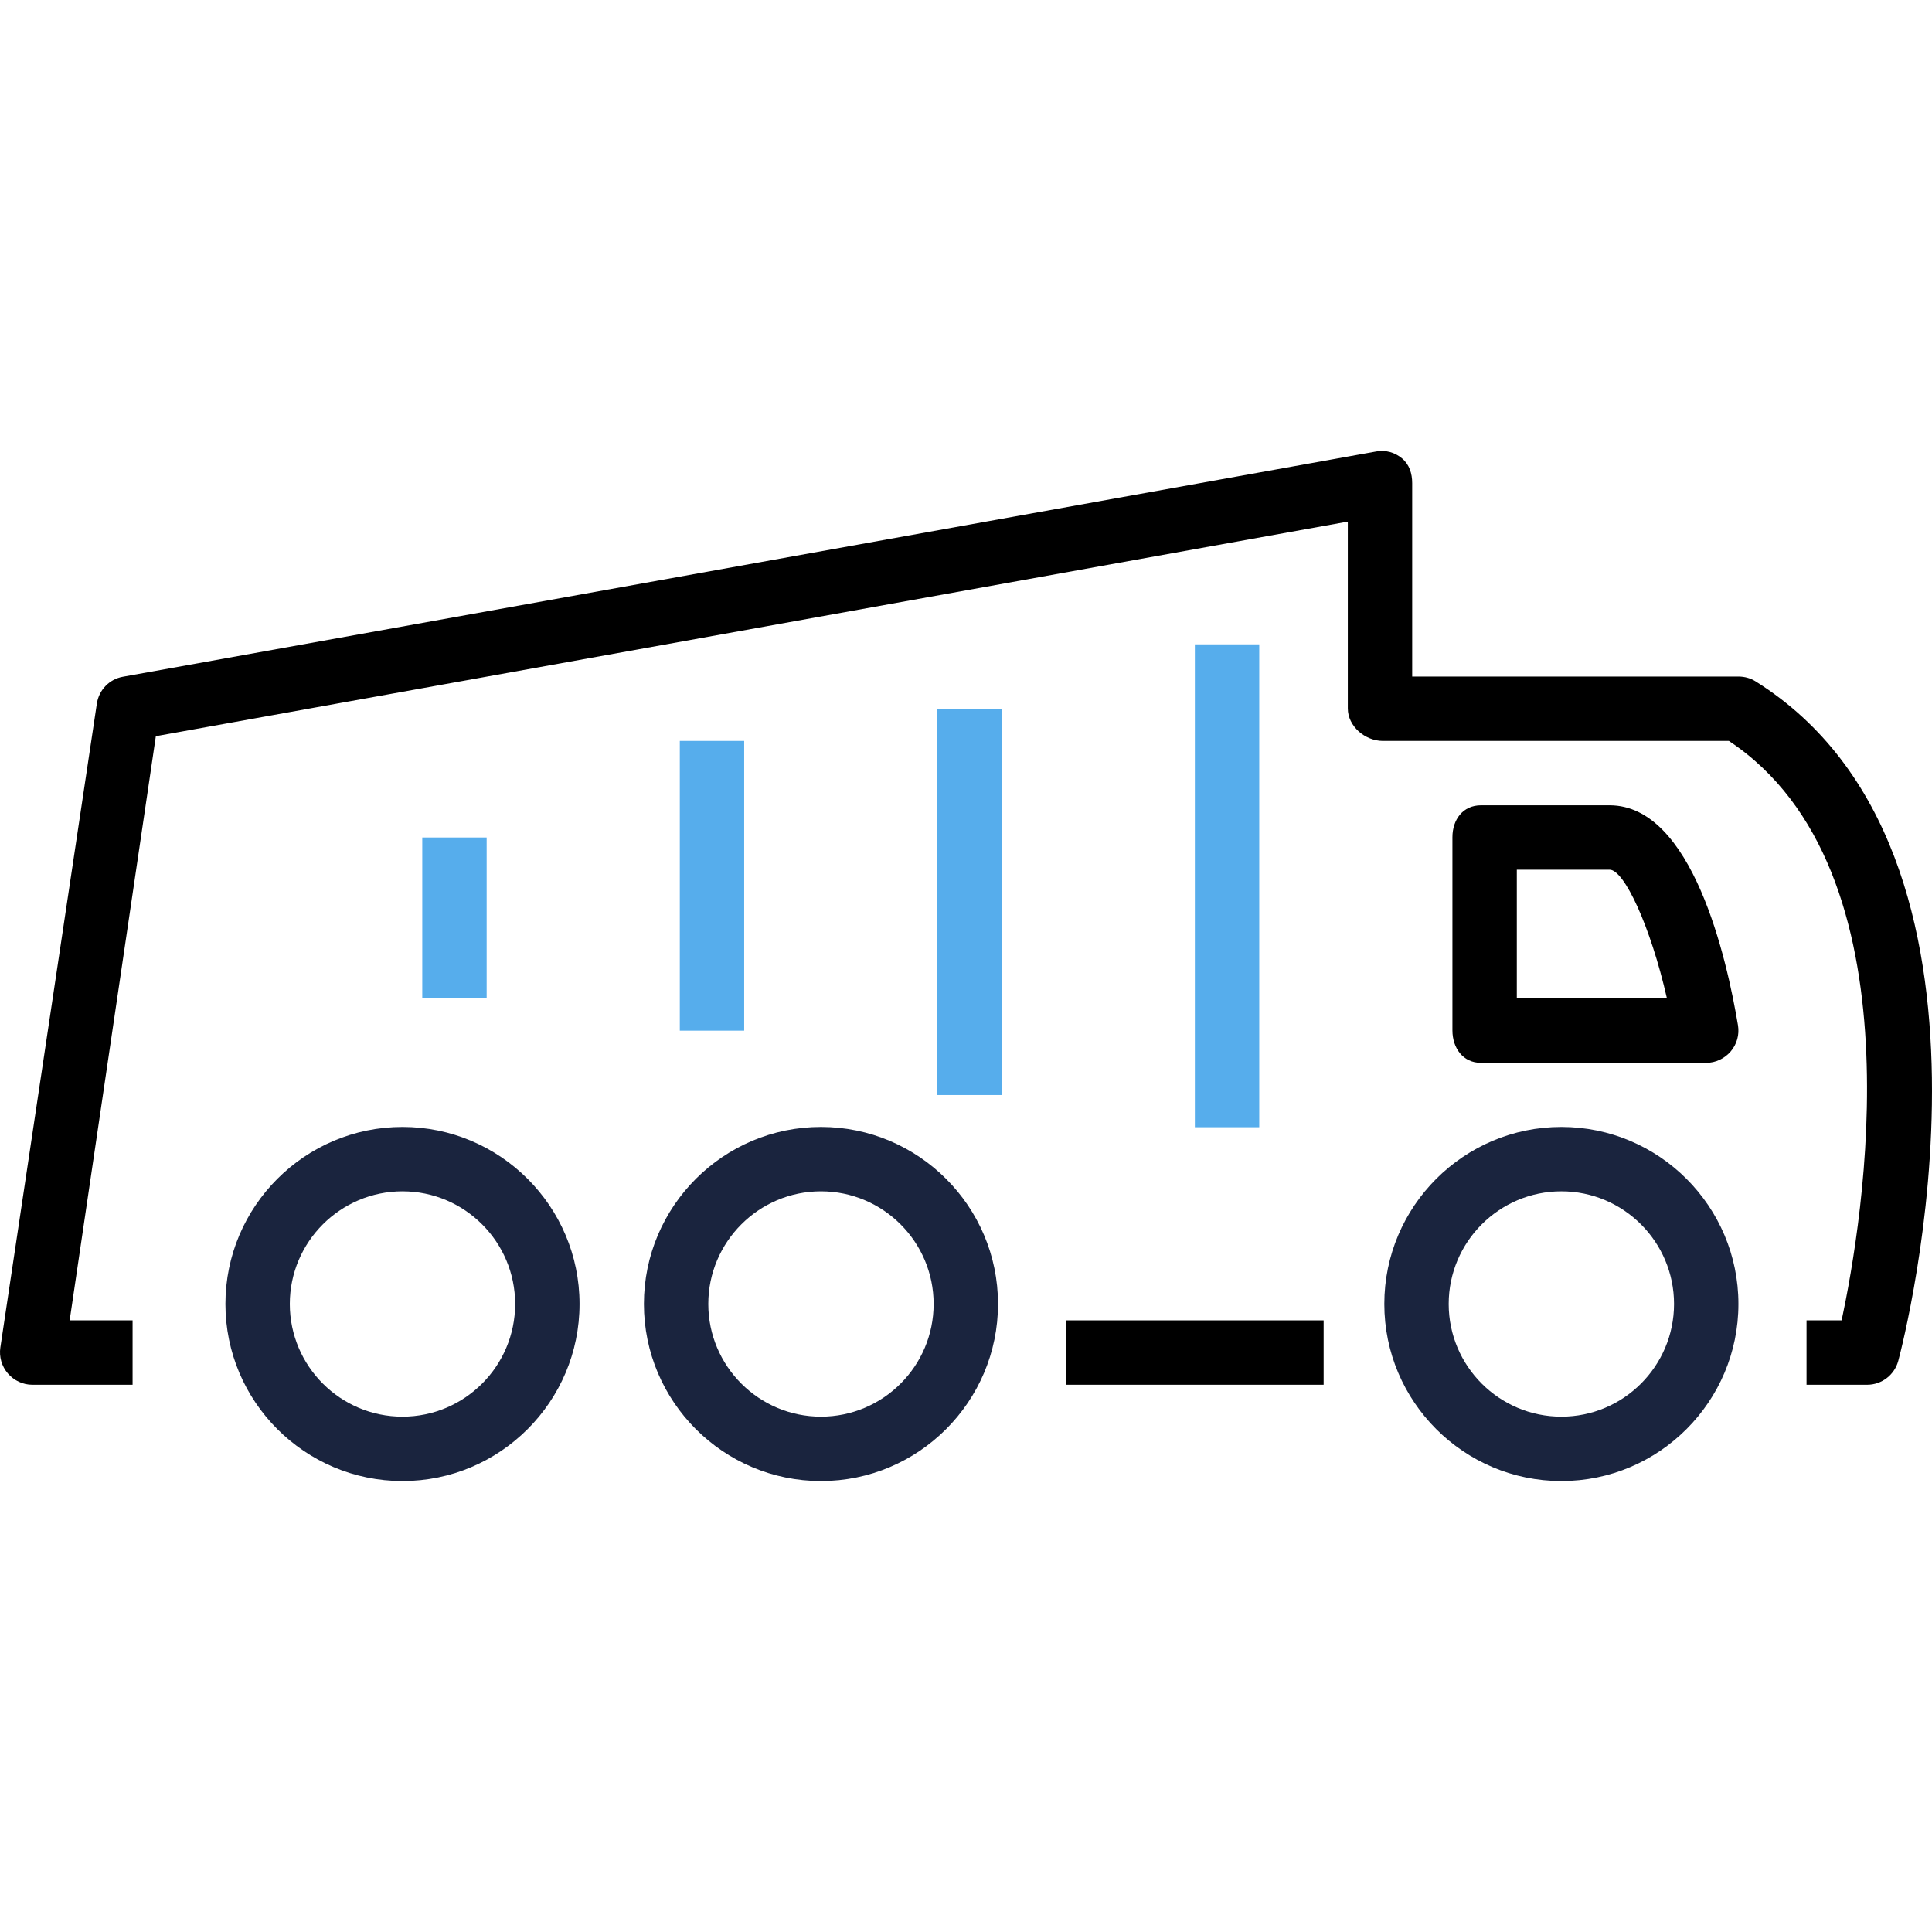 <svg width="512" height="512" viewBox="0 0 512 512" fill="none" xmlns="http://www.w3.org/2000/svg">
<g clip-path="url(#clip0_42_108)">
<path d="M106.661 298.651C80.789 298.651 59.74 319.699 59.74 345.572C59.74 371.444 80.789 392.493 106.661 392.493C132.533 392.493 153.582 371.444 153.582 345.572C153.582 319.699 132.533 298.651 106.661 298.651ZM106.661 375.43C90.199 375.43 76.802 362.033 76.802 345.571C76.802 329.109 90.199 315.712 106.661 315.712C123.123 315.712 136.52 329.108 136.52 345.571C136.519 362.034 123.123 375.43 106.661 375.43Z" fill="#1A243E"/>
<path d="M217.565 298.651C191.693 298.651 170.644 319.699 170.644 345.572C170.644 371.444 191.693 392.493 217.565 392.493C243.437 392.493 264.486 371.444 264.486 345.572C264.485 319.699 243.437 298.651 217.565 298.651ZM217.565 375.43C201.103 375.43 187.706 362.033 187.706 345.571C187.706 329.109 201.103 315.712 217.565 315.712C234.027 315.712 247.424 329.108 247.424 345.571C247.423 362.034 234.027 375.43 217.565 375.43Z" fill="#1A243E"/>
<path d="M413.779 298.651C387.907 298.651 366.858 319.699 366.858 345.572C366.858 371.444 387.907 392.493 413.779 392.493C439.651 392.493 460.7 371.444 460.7 345.572C460.7 319.699 439.651 298.651 413.779 298.651ZM413.779 375.43C397.317 375.43 383.92 362.033 383.92 345.571C383.92 329.109 397.316 315.712 413.779 315.712C430.241 315.712 443.638 329.108 443.638 345.571C443.637 362.034 430.241 375.43 413.779 375.43Z" fill="#1A243E"/>
<path d="M460.583 271.711C457.663 254.178 448.499 213.416 426.575 213.416H392.451C387.74 213.416 384.909 217.16 384.909 221.871V273.057C384.909 277.768 387.739 281.664 392.451 281.664H452.168C454.676 281.664 457.058 280.523 458.679 278.611C460.3 276.695 460.995 274.186 460.583 271.711ZM401.972 264.603V230.479H426.572C430.413 230.479 437.394 245.408 441.764 264.603H401.972Z" fill="black"/>
<path d="M333.713 170.758H316.651V298.724H333.713V170.758Z" fill="#56ADEC"/>
<path d="M265.465 187.82H248.403V290.193H265.465V187.82Z" fill="#56ADEC"/>
<path d="M197.217 196.351H180.155V273.131H197.217V196.351Z" fill="#56ADEC"/>
<path d="M128.968 221.944H111.906V264.599H128.968V221.944Z" fill="#56ADEC"/>
<path d="M350.775 349.91H282.527V366.972H350.775V349.91Z" fill="black"/>
<path d="M465.219 180.55C463.865 179.705 462.299 179.292 460.699 179.292H374.245V128.03C374.245 125.501 373.503 123.106 371.566 121.486C369.629 119.861 367.235 119.212 364.773 119.632L32.544 179.35C28.945 180 26.205 182.866 25.663 186.481L0.094 357.102C-0.277 359.56 0.456 362.093 2.076 363.972C3.696 365.855 6.071 366.975 8.553 366.975H35.136V349.913H18.46L41.3 195.1L357.183 138.231V187.747C357.183 192.458 361.759 196.354 366.47 196.354H458.175C509.624 230.478 493.507 324.32 488.055 349.913H478.751V366.975H494.824C498.69 366.975 502.072 364.357 503.068 360.625C504.526 355.152 537.979 226.025 465.219 180.55Z" fill="black"/>
</g>
<defs>
<clipPath id="clip0_42_108">
<rect width="512" height="512" fill="white"/>
</clipPath>
</defs>
</svg>
